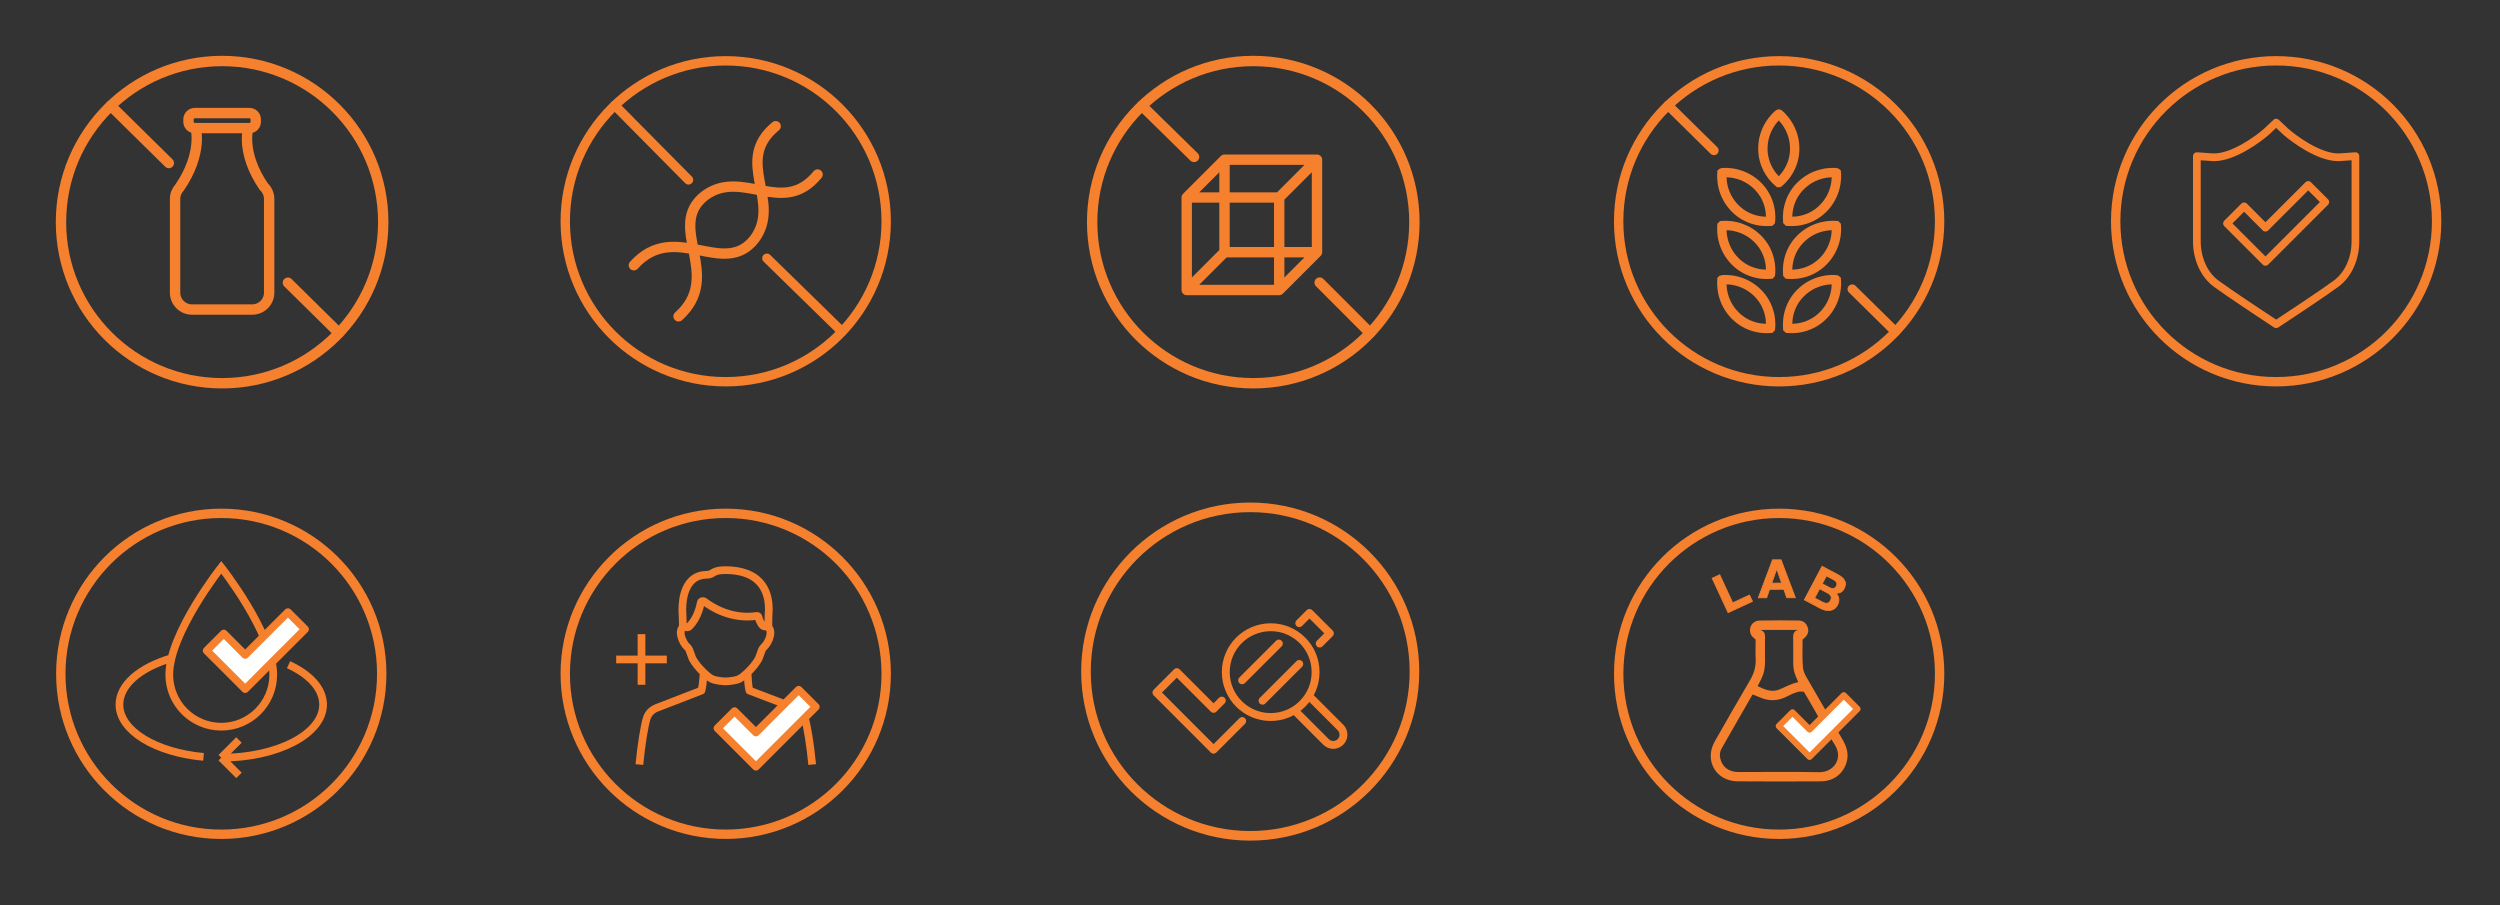 <?xml version="1.0" encoding="UTF-8"?> <svg xmlns="http://www.w3.org/2000/svg" width="337" height="122" viewBox="0 0 337 122" fill="none"><rect x="0" y="0" width="337" height="122" fill="#333333" stroke="none"/><path d="M261.458 29.828C261.458 41.775 251.773 51.459 239.827 51.459C227.88 51.459 218.195 41.775 218.195 29.828C218.195 17.881 227.88 8.197 239.827 8.197C251.773 8.197 261.458 17.881 261.458 29.828ZM241.006 44.253C241.006 44.253 241.009 44.253 241.016 44.255C241.024 44.255 241.035 44.258 241.048 44.258C241.074 44.26 241.117 44.266 241.167 44.269C241.27 44.276 241.418 44.282 241.593 44.279C241.769 44.276 241.973 44.266 242.196 44.24C242.253 44.234 242.309 44.224 242.367 44.217C242.424 44.209 242.482 44.199 242.543 44.19C242.662 44.17 242.783 44.144 242.908 44.117C243.154 44.057 243.41 43.981 243.663 43.884C243.917 43.788 244.171 43.673 244.418 43.537C244.664 43.401 244.904 43.245 245.132 43.072C245.36 42.899 245.578 42.707 245.78 42.502C245.982 42.297 246.171 42.078 246.341 41.847C246.511 41.617 246.666 41.375 246.8 41.127C246.935 40.881 247.051 40.626 247.147 40.372C247.242 40.118 247.32 39.864 247.379 39.616C247.408 39.493 247.434 39.373 247.454 39.253C247.46 39.222 247.464 39.195 247.469 39.166C247.475 39.136 247.48 39.107 247.483 39.078C247.487 39.049 247.492 39.022 247.496 38.994C247.499 38.965 247.502 38.937 247.505 38.909C247.533 38.689 247.547 38.483 247.551 38.31C247.556 38.137 247.55 37.991 247.543 37.888C247.54 37.839 247.536 37.798 247.534 37.77C247.534 37.757 247.533 37.746 247.531 37.739C247.53 37.733 247.53 37.728 247.53 37.728L247.518 37.717C247.518 37.717 247.515 37.716 247.507 37.716C247.499 37.716 247.49 37.713 247.475 37.713C247.449 37.711 247.408 37.705 247.358 37.704C247.255 37.696 247.112 37.691 246.937 37.696C246.762 37.7 246.56 37.713 246.338 37.74C246.31 37.743 246.282 37.748 246.254 37.751C246.225 37.755 246.196 37.76 246.169 37.763C246.14 37.767 246.111 37.772 246.081 37.776C246.054 37.783 246.023 37.787 245.994 37.792C245.874 37.813 245.754 37.839 245.629 37.868C245.383 37.927 245.129 38.003 244.875 38.099C244.62 38.196 244.366 38.312 244.118 38.446C243.87 38.581 243.63 38.734 243.4 38.906C243.169 39.077 242.95 39.265 242.745 39.467C242.538 39.669 242.348 39.885 242.173 40.115C242.002 40.342 241.847 40.582 241.71 40.828C241.574 41.074 241.459 41.328 241.363 41.584C241.266 41.837 241.19 42.091 241.132 42.341C241.102 42.464 241.077 42.584 241.057 42.704C241.047 42.765 241.036 42.823 241.029 42.88C241.021 42.938 241.013 42.995 241.007 43.051C240.981 43.273 240.969 43.478 240.968 43.654C240.965 43.831 240.969 43.975 240.978 44.079C240.981 44.129 240.986 44.171 240.989 44.199C240.989 44.212 240.992 44.223 240.992 44.231C240.994 44.238 240.994 44.241 240.994 44.241L241.006 44.253ZM238.648 44.253C238.648 44.253 238.645 44.253 238.637 44.255C238.629 44.255 238.619 44.258 238.605 44.258C238.579 44.26 238.537 44.266 238.486 44.269C238.383 44.276 238.237 44.282 238.061 44.279C237.884 44.276 237.681 44.266 237.457 44.24C237.401 44.234 237.346 44.224 237.287 44.217C237.229 44.209 237.171 44.199 237.111 44.19C236.992 44.17 236.87 44.144 236.747 44.117C236.499 44.057 236.245 43.981 235.99 43.884C235.736 43.788 235.482 43.673 235.236 43.537C234.99 43.401 234.749 43.245 234.521 43.072C234.293 42.899 234.076 42.707 233.875 42.502C233.673 42.297 233.484 42.078 233.313 41.847C233.142 41.617 232.987 41.375 232.853 41.127C232.718 40.881 232.603 40.626 232.507 40.372C232.411 40.118 232.333 39.864 232.274 39.616C232.245 39.493 232.219 39.373 232.2 39.253C232.194 39.222 232.189 39.195 232.184 39.166C232.18 39.136 232.175 39.107 232.171 39.078C232.166 39.049 232.163 39.022 232.159 38.994C232.154 38.965 232.151 38.937 232.148 38.909C232.121 38.689 232.107 38.483 232.104 38.31C232.099 38.137 232.104 37.991 232.11 37.888C232.113 37.839 232.118 37.798 232.119 37.77C232.121 37.757 232.122 37.746 232.122 37.739C232.124 37.733 232.124 37.728 232.124 37.728L232.136 37.717C232.136 37.717 232.139 37.716 232.146 37.716C232.154 37.716 232.165 37.713 232.178 37.713C232.204 37.711 232.245 37.705 232.295 37.704C232.399 37.696 232.543 37.691 232.717 37.696C232.891 37.7 233.095 37.713 233.316 37.74C233.343 37.743 233.372 37.748 233.399 37.751C233.428 37.755 233.457 37.76 233.484 37.763C233.513 37.767 233.544 37.772 233.573 37.776C233.601 37.783 233.63 37.787 233.659 37.792C233.779 37.813 233.899 37.839 234.024 37.868C234.27 37.927 234.524 38.003 234.778 38.099C235.034 38.196 235.288 38.312 235.535 38.446C235.783 38.581 236.023 38.734 236.255 38.906C236.484 39.077 236.705 39.265 236.91 39.467C237.115 39.669 237.307 39.885 237.48 40.115C237.652 40.342 237.808 40.582 237.944 40.828C238.079 41.074 238.196 41.328 238.292 41.584C238.388 41.837 238.465 42.091 238.523 42.341C238.552 42.464 238.576 42.584 238.596 42.704C238.607 42.765 238.617 42.823 238.625 42.88C238.632 42.938 238.64 42.995 238.646 43.051C238.674 43.273 238.684 43.478 238.686 43.654C238.69 43.831 238.684 43.975 238.675 44.079C238.674 44.129 238.667 44.171 238.664 44.199C238.664 44.212 238.661 44.223 238.661 44.231C238.661 44.238 238.66 44.241 238.66 44.241L238.648 44.253ZM241.006 36.953C241.006 36.953 241.009 36.953 241.016 36.954C241.024 36.954 241.035 36.956 241.048 36.957C241.074 36.96 241.117 36.965 241.167 36.968C241.27 36.975 241.418 36.981 241.593 36.978C241.769 36.975 241.973 36.965 242.196 36.939C242.253 36.933 242.309 36.925 242.367 36.916C242.424 36.91 242.482 36.899 242.543 36.889C242.662 36.869 242.783 36.844 242.908 36.814C243.154 36.758 243.41 36.68 243.663 36.585C243.917 36.487 244.171 36.372 244.418 36.236C244.664 36.1 244.904 35.946 245.132 35.771C245.36 35.599 245.578 35.408 245.78 35.203C245.982 34.996 246.171 34.777 246.341 34.547C246.511 34.316 246.666 34.076 246.8 33.828C246.935 33.58 247.051 33.326 247.147 33.071C247.242 32.817 247.32 32.563 247.379 32.315C247.408 32.192 247.434 32.072 247.454 31.952C247.46 31.923 247.464 31.894 247.469 31.864C247.475 31.835 247.48 31.806 247.483 31.777C247.487 31.748 247.492 31.721 247.496 31.692C247.499 31.665 247.502 31.636 247.505 31.608C247.533 31.386 247.547 31.184 247.551 31.009C247.556 30.836 247.55 30.69 247.543 30.588C247.54 30.538 247.536 30.497 247.534 30.47C247.534 30.457 247.533 30.447 247.531 30.439C247.53 30.431 247.53 30.428 247.53 30.428L247.518 30.416C247.518 30.416 247.515 30.416 247.507 30.415C247.499 30.413 247.49 30.413 247.475 30.412C247.449 30.409 247.408 30.404 247.358 30.403C247.255 30.397 247.112 30.392 246.937 30.396C246.762 30.4 246.56 30.413 246.338 30.439C246.31 30.444 246.282 30.447 246.254 30.451C246.225 30.454 246.196 30.459 246.169 30.463C246.14 30.468 246.111 30.473 246.081 30.477C246.054 30.482 246.023 30.486 245.994 30.492C245.874 30.512 245.754 30.538 245.629 30.567C245.383 30.626 245.129 30.704 244.875 30.799C244.62 30.895 244.366 31.011 244.118 31.146C243.87 31.28 243.63 31.435 243.4 31.605C243.169 31.776 242.95 31.964 242.745 32.168C242.538 32.368 242.348 32.586 242.173 32.814C242.002 33.042 241.847 33.282 241.71 33.529C241.574 33.775 241.459 34.029 241.363 34.283C241.266 34.537 241.19 34.792 241.132 35.038C241.102 35.163 241.077 35.285 241.057 35.403C241.047 35.464 241.036 35.52 241.029 35.58C241.021 35.637 241.013 35.694 241.007 35.75C240.981 35.972 240.969 36.177 240.968 36.353C240.965 36.528 240.969 36.674 240.978 36.779C240.981 36.829 240.986 36.87 240.989 36.898C240.989 36.911 240.992 36.924 240.992 36.93C240.994 36.936 240.994 36.94 240.994 36.94L241.006 36.953ZM238.648 36.953C238.648 36.953 238.645 36.953 238.637 36.954C238.629 36.954 238.619 36.956 238.605 36.957C238.579 36.96 238.537 36.965 238.486 36.968C238.383 36.975 238.237 36.981 238.061 36.978C237.884 36.975 237.681 36.965 237.457 36.939C237.401 36.933 237.346 36.925 237.287 36.916C237.229 36.91 237.171 36.899 237.111 36.889C236.992 36.869 236.87 36.844 236.747 36.814C236.499 36.758 236.245 36.68 235.99 36.585C235.736 36.487 235.482 36.372 235.236 36.236C234.99 36.1 234.749 35.946 234.521 35.771C234.293 35.599 234.076 35.408 233.875 35.203C233.673 34.996 233.484 34.777 233.313 34.547C233.142 34.316 232.987 34.076 232.853 33.828C232.718 33.58 232.603 33.326 232.507 33.071C232.411 32.817 232.333 32.563 232.274 32.315C232.245 32.192 232.219 32.072 232.2 31.952C232.194 31.923 232.189 31.894 232.184 31.864C232.18 31.835 232.175 31.806 232.171 31.777C232.166 31.748 232.163 31.721 232.159 31.692C232.154 31.665 232.151 31.636 232.148 31.608C232.121 31.386 232.107 31.184 232.104 31.009C232.099 30.836 232.104 30.69 232.11 30.588C232.113 30.538 232.118 30.497 232.119 30.47C232.121 30.457 232.122 30.447 232.122 30.439C232.124 30.431 232.124 30.428 232.124 30.428L232.136 30.416C232.136 30.416 232.139 30.416 232.146 30.415C232.154 30.413 232.165 30.413 232.178 30.412C232.204 30.409 232.245 30.404 232.295 30.403C232.399 30.397 232.543 30.392 232.717 30.396C232.891 30.4 233.095 30.413 233.316 30.439C233.343 30.444 233.372 30.447 233.399 30.451C233.428 30.454 233.457 30.459 233.484 30.463C233.513 30.468 233.544 30.473 233.573 30.477C233.601 30.482 233.63 30.486 233.659 30.492C233.779 30.512 233.899 30.538 234.024 30.567C234.27 30.626 234.524 30.704 234.778 30.799C235.034 30.895 235.288 31.011 235.535 31.146C235.783 31.28 236.023 31.435 236.255 31.605C236.484 31.776 236.705 31.964 236.91 32.168C237.115 32.368 237.307 32.586 237.48 32.814C237.652 33.042 237.808 33.282 237.944 33.529C238.079 33.775 238.196 34.029 238.292 34.283C238.388 34.537 238.465 34.792 238.523 35.038C238.552 35.163 238.576 35.285 238.596 35.403C238.607 35.464 238.617 35.52 238.625 35.58C238.632 35.637 238.64 35.694 238.646 35.75C238.674 35.972 238.684 36.177 238.686 36.353C238.69 36.528 238.684 36.674 238.675 36.779C238.674 36.829 238.667 36.87 238.664 36.898C238.664 36.911 238.661 36.924 238.661 36.93C238.661 36.936 238.66 36.94 238.66 36.94L238.648 36.953ZM241.006 29.82H241.016C241.024 29.822 241.035 29.823 241.048 29.825C241.074 29.826 241.117 29.832 241.167 29.835C241.27 29.843 241.418 29.848 241.593 29.846C241.769 29.843 241.973 29.831 242.196 29.807C242.253 29.801 242.309 29.791 242.367 29.784C242.424 29.776 242.482 29.766 242.543 29.756C242.662 29.737 242.783 29.711 242.908 29.682C243.154 29.624 243.41 29.547 243.663 29.451C243.917 29.355 244.171 29.239 244.418 29.103C244.664 28.967 244.904 28.812 245.132 28.639C245.36 28.466 245.578 28.274 245.78 28.069C245.982 27.864 246.171 27.645 246.341 27.413C246.511 27.182 246.666 26.942 246.8 26.694C246.935 26.447 247.051 26.193 247.147 25.939C247.242 25.683 247.32 25.429 247.379 25.183C247.408 25.06 247.434 24.938 247.454 24.82C247.46 24.789 247.464 24.76 247.469 24.732C247.475 24.703 247.48 24.674 247.483 24.645C247.487 24.616 247.492 24.587 247.496 24.56C247.499 24.531 247.502 24.503 247.505 24.475C247.533 24.254 247.547 24.05 247.551 23.877C247.556 23.702 247.55 23.558 247.543 23.454C247.54 23.406 247.536 23.363 247.534 23.337C247.534 23.324 247.533 23.313 247.531 23.305C247.53 23.299 247.53 23.295 247.53 23.295L247.518 23.284C247.518 23.284 247.515 23.283 247.507 23.283C247.499 23.281 247.49 23.28 247.475 23.278C247.449 23.276 247.408 23.272 247.358 23.269C247.255 23.263 247.112 23.258 246.937 23.263C246.762 23.267 246.56 23.28 246.338 23.307C246.31 23.31 246.282 23.315 246.254 23.318C246.225 23.321 246.196 23.325 246.169 23.33C246.14 23.334 246.111 23.339 246.081 23.343C246.054 23.348 246.023 23.354 245.994 23.359C245.874 23.378 245.754 23.404 245.629 23.435C245.383 23.494 245.129 23.57 244.875 23.666C244.62 23.762 244.366 23.877 244.118 24.012C243.87 24.146 243.63 24.301 243.4 24.472C243.169 24.643 242.95 24.832 242.745 25.034C242.538 25.236 242.348 25.452 242.173 25.68C242.002 25.908 241.847 26.149 241.71 26.395C241.574 26.641 241.459 26.895 241.363 27.149C241.266 27.404 241.19 27.658 241.132 27.906C241.102 28.031 241.077 28.151 241.057 28.271C241.047 28.33 241.036 28.388 241.029 28.446C241.021 28.505 241.013 28.561 241.007 28.616C240.981 28.84 240.969 29.045 240.968 29.22C240.965 29.396 240.969 29.542 240.978 29.645C240.981 29.696 240.986 29.738 240.989 29.766C240.989 29.779 240.992 29.79 240.992 29.796C240.994 29.804 240.994 29.807 240.994 29.807L241.006 29.82ZM238.648 29.82H238.637C238.629 29.822 238.619 29.823 238.605 29.825C238.579 29.826 238.537 29.832 238.486 29.835C238.383 29.843 238.237 29.848 238.061 29.846C237.884 29.843 237.681 29.831 237.457 29.807C237.401 29.801 237.346 29.791 237.287 29.784C237.229 29.776 237.171 29.766 237.111 29.756C236.992 29.737 236.87 29.711 236.747 29.682C236.499 29.624 236.245 29.547 235.99 29.451C235.736 29.355 235.482 29.239 235.236 29.103C234.99 28.967 234.749 28.812 234.521 28.639C234.293 28.466 234.076 28.274 233.875 28.069C233.673 27.864 233.484 27.645 233.313 27.413C233.142 27.182 232.987 26.942 232.853 26.694C232.718 26.447 232.603 26.193 232.507 25.939C232.411 25.683 232.333 25.429 232.274 25.183C232.245 25.06 232.219 24.938 232.2 24.82C232.194 24.789 232.189 24.76 232.184 24.732C232.18 24.703 232.175 24.674 232.171 24.645C232.166 24.616 232.163 24.587 232.159 24.56C232.154 24.531 232.151 24.503 232.148 24.475C232.121 24.254 232.107 24.05 232.104 23.877C232.099 23.702 232.104 23.558 232.11 23.454C232.113 23.406 232.118 23.363 232.119 23.337C232.121 23.324 232.122 23.313 232.122 23.305C232.124 23.299 232.124 23.295 232.124 23.295L232.136 23.284C232.136 23.284 232.139 23.283 232.146 23.283C232.154 23.281 232.165 23.28 232.178 23.278C232.204 23.276 232.245 23.272 232.295 23.269C232.399 23.263 232.543 23.258 232.717 23.263C232.891 23.267 233.095 23.28 233.316 23.307C233.343 23.31 233.372 23.315 233.399 23.318C233.428 23.321 233.457 23.325 233.484 23.33C233.513 23.334 233.544 23.339 233.573 23.343C233.601 23.348 233.63 23.354 233.659 23.359C233.779 23.378 233.899 23.404 234.024 23.435C234.27 23.494 234.524 23.57 234.778 23.666C235.034 23.762 235.288 23.877 235.535 24.012C235.783 24.146 236.023 24.301 236.255 24.472C236.484 24.643 236.705 24.832 236.91 25.034C237.115 25.236 237.307 25.452 237.48 25.68C237.652 25.908 237.808 26.149 237.944 26.395C238.079 26.641 238.196 26.895 238.292 27.149C238.388 27.404 238.465 27.658 238.523 27.906C238.552 28.031 238.576 28.151 238.596 28.271C238.607 28.33 238.617 28.388 238.625 28.446C238.632 28.505 238.64 28.561 238.646 28.616C238.674 28.84 238.684 29.045 238.686 29.22C238.69 29.396 238.684 29.542 238.675 29.645C238.674 29.696 238.667 29.738 238.664 29.766C238.664 29.779 238.661 29.79 238.661 29.796C238.661 29.804 238.66 29.807 238.66 29.807L238.648 29.82ZM239.773 24.602C239.773 24.602 239.77 24.599 239.764 24.595C239.758 24.592 239.748 24.584 239.739 24.575C239.718 24.558 239.685 24.532 239.647 24.499C239.567 24.432 239.461 24.332 239.338 24.207C239.216 24.081 239.078 23.927 238.94 23.751C238.905 23.707 238.871 23.661 238.835 23.616C238.8 23.569 238.766 23.52 238.73 23.471C238.66 23.372 238.591 23.269 238.525 23.161C238.391 22.945 238.265 22.711 238.154 22.462C238.041 22.215 237.944 21.954 237.866 21.683C237.787 21.413 237.728 21.133 237.688 20.85C237.65 20.566 237.632 20.278 237.635 19.989C237.637 19.701 237.658 19.412 237.7 19.129C237.743 18.845 237.804 18.565 237.884 18.294C237.963 18.025 238.062 17.764 238.173 17.516C238.286 17.268 238.41 17.034 238.544 16.818C238.611 16.708 238.678 16.605 238.748 16.506C238.765 16.482 238.781 16.458 238.8 16.435C238.816 16.41 238.835 16.386 238.851 16.363C238.868 16.34 238.885 16.316 238.902 16.295C238.92 16.272 238.937 16.249 238.955 16.227C239.092 16.052 239.227 15.898 239.347 15.772C239.467 15.646 239.572 15.547 239.65 15.478C239.686 15.447 239.72 15.419 239.739 15.402C239.75 15.393 239.759 15.387 239.764 15.383C239.77 15.378 239.773 15.377 239.773 15.377H239.789C239.789 15.377 239.793 15.378 239.797 15.383C239.803 15.387 239.812 15.393 239.823 15.402C239.843 15.419 239.875 15.447 239.913 15.478C239.989 15.547 240.095 15.646 240.215 15.772C240.335 15.898 240.471 16.052 240.607 16.227C240.624 16.249 240.641 16.272 240.659 16.295C240.676 16.316 240.693 16.34 240.711 16.363C240.728 16.386 240.744 16.41 240.763 16.435C240.779 16.458 240.796 16.482 240.813 16.506C240.883 16.605 240.951 16.708 241.018 16.818C241.15 17.034 241.275 17.268 241.387 17.516C241.5 17.764 241.597 18.025 241.676 18.294C241.757 18.565 241.819 18.845 241.86 19.129C241.903 19.412 241.924 19.701 241.926 19.989C241.929 20.278 241.91 20.566 241.872 20.85C241.834 21.133 241.774 21.413 241.696 21.683C241.617 21.954 241.52 22.215 241.409 22.462C241.296 22.711 241.17 22.945 241.036 23.161C240.969 23.269 240.901 23.372 240.831 23.471C240.796 23.52 240.763 23.569 240.726 23.616C240.691 23.661 240.658 23.707 240.621 23.751C240.483 23.927 240.346 24.081 240.223 24.207C240.101 24.332 239.993 24.432 239.914 24.499C239.878 24.532 239.843 24.558 239.823 24.575C239.812 24.584 239.803 24.592 239.799 24.595C239.793 24.599 239.789 24.602 239.789 24.602H239.773Z" stroke="#F5802E" stroke-width="1.265" stroke-miterlimit="10"></path><path d="M249.679 38.972L255.494 44.701M224.869 14.205L231.04 20.285" stroke="#F5802E" stroke-width="1.265" stroke-miterlimit="10" stroke-linecap="round"></path><path d="M32.213 99.75L29.826 102.137M29.826 102.137L32.213 104.524M29.826 102.137C37.407 102.137 43.552 98.931 43.552 94.976C43.552 92.834 41.752 90.912 38.897 89.6M27.439 102.029C20.996 101.439 16.099 98.505 16.099 94.976C16.099 92.29 18.931 89.951 23.12 88.724M36.832 90.953C36.832 94.823 33.696 97.959 29.826 97.959C25.957 97.959 22.82 94.823 22.82 90.953C22.82 85.349 29.826 76.475 29.826 76.475C29.826 76.475 36.832 85.349 36.832 90.953Z" stroke="#F5802E" stroke-width="1.04" stroke-miterlimit="10"></path><path d="M8.196 90.828C8.196 78.882 17.88 69.198 29.826 69.198C41.773 69.198 51.457 78.882 51.457 90.828C51.457 102.775 41.773 112.459 29.826 112.459C17.88 112.459 8.196 102.775 8.196 90.828Z" stroke="#F5802E" stroke-width="1.265" stroke-miterlimit="10"></path><path d="M38.811 82.518L33.048 88.28L30.169 85.399L27.862 87.704L33.048 92.89L41.116 84.823L38.811 82.518Z" fill="white" stroke="#F5802E" stroke-width="1.04" stroke-miterlimit="10" stroke-linejoin="round"></path><path d="M285.194 29.826C285.194 17.88 294.878 8.196 306.824 8.196C318.771 8.196 328.455 17.88 328.455 29.826C328.455 41.773 318.771 51.457 306.824 51.457C294.878 51.457 285.194 41.773 285.194 29.826Z" stroke="#F5802E" stroke-width="1.265" stroke-miterlimit="10"></path><path d="M306.824 43.703L305.757 42.999C305.541 42.856 300.448 39.499 298.743 38.239C297.11 37.032 296.136 34.89 296.136 32.507V21.049L298.211 21.192C298.296 21.2 298.383 21.201 298.47 21.201C301.065 21.201 304.416 18.734 305.514 17.762L306.824 16.529L308.135 17.762C309.231 18.734 312.583 21.201 315.179 21.201C315.265 21.201 315.352 21.2 315.437 21.192L317.512 21.049V32.507C317.512 34.89 316.538 37.032 314.905 38.239C313.201 39.499 308.107 42.856 307.891 42.999L306.824 43.703Z" stroke="#F5802E" stroke-width="1.04" stroke-miterlimit="10" stroke-linecap="round" stroke-linejoin="round"></path><path d="M311.147 24.93L305.384 30.692L302.505 27.811L300.198 30.116L305.384 35.302L313.452 27.235L311.147 24.93Z" stroke="#F5802E" stroke-width="1.04" stroke-miterlimit="10" stroke-linejoin="round"></path><path d="M146.389 90.528C146.389 78.301 156.301 68.389 168.528 68.389C180.756 68.389 190.668 78.301 190.668 90.528C190.668 102.756 180.756 112.668 168.528 112.668C156.301 112.668 146.389 102.756 146.389 90.528Z" stroke="#F5802E" stroke-width="1.295" stroke-miterlimit="10"></path><path d="M170.19 94.455L175.141 89.503M177.893 86.752L179.268 85.376L176.517 82.625L175.141 84.001M172.39 86.752L167.438 91.704M164.699 94.442L163.587 95.555L158.635 90.603L155.884 93.355L163.587 101.058L167.449 97.195" stroke="#F5802E" stroke-width="1.065" stroke-miterlimit="10" stroke-linecap="round" stroke-linejoin="round"></path><path d="M174.485 95.743L178.75 100.01C179.289 100.547 180.16 100.547 180.697 100.01C181.234 99.473 181.234 98.601 180.697 98.065L176.43 93.797M177.342 90.603C177.342 93.945 174.632 96.655 171.29 96.655C167.947 96.655 165.236 93.945 165.236 90.603C165.236 87.26 167.947 84.551 171.29 84.551C174.632 84.551 177.342 87.26 177.342 90.603Z" stroke="#F5802E" stroke-width="1.065" stroke-miterlimit="10" stroke-linejoin="round"></path><path d="M85.443 35.757C90.962 29.607 97.531 37.56 101.701 32.231C105.485 27.121 98.805 21.722 104.562 17.012M91.466 42.644C97.616 37.125 89.664 30.557 94.993 26.387C100.103 22.602 105.502 29.283 110.211 23.525" stroke="#F5802E" stroke-width="1.395" stroke-miterlimit="10" stroke-linecap="round"></path><path d="M76.196 29.828C76.196 17.882 85.88 8.198 97.826 8.198C109.773 8.198 119.457 17.882 119.457 29.828C119.457 41.775 109.773 51.459 97.826 51.459C85.88 51.459 76.196 41.775 76.196 29.828Z" stroke="#F5802E" stroke-width="1.265" stroke-miterlimit="10"></path><path d="M103.376 34.812L113.495 44.701M82.87 14.205L92.811 24.246" stroke="#F5802E" stroke-width="1.265" stroke-miterlimit="10" stroke-linecap="round"></path><path d="M218.2 90.828C218.2 78.882 227.884 69.198 239.83 69.198C251.777 69.198 261.461 78.882 261.461 90.828C261.461 102.775 251.777 112.459 239.83 112.459C227.884 112.459 218.2 102.775 218.2 90.828Z" stroke="#F5802E" stroke-width="1.265" stroke-miterlimit="10"></path><path d="M231.818 77.474L233.572 81.259L235.834 80.209L236.233 81.068L232.949 82.59L230.796 77.946L231.818 77.474ZM240.09 75.459L242.018 80.572L240.849 80.575L240.46 79.436L238.545 79.441L238.147 80.583L237.014 80.586L238.936 75.463L240.09 75.459ZM240.163 78.599L239.512 76.722H239.499L238.837 78.603L240.163 78.599ZM247.744 77.46C247.96 77.574 248.145 77.695 248.302 77.828C248.46 77.96 248.578 78.101 248.661 78.257C248.741 78.41 248.779 78.577 248.772 78.757C248.765 78.938 248.706 79.134 248.594 79.344C248.474 79.573 248.321 79.736 248.139 79.833C247.954 79.93 247.735 79.975 247.481 79.964C247.718 80.191 247.852 80.443 247.882 80.715C247.913 80.989 247.855 81.265 247.704 81.55C247.584 81.778 247.435 81.951 247.259 82.071C247.081 82.191 246.889 82.264 246.684 82.292C246.479 82.317 246.264 82.305 246.047 82.255C245.828 82.204 245.617 82.123 245.414 82.016L243.221 80.856L245.614 76.333L247.744 77.46ZM245.69 81.173C245.787 81.224 245.886 81.264 245.983 81.291C246.082 81.32 246.178 81.329 246.267 81.32C246.359 81.312 246.444 81.282 246.526 81.226C246.605 81.171 246.676 81.084 246.739 80.966C246.863 80.733 246.885 80.534 246.807 80.364C246.728 80.197 246.581 80.055 246.365 79.941L245.282 79.369L244.625 80.61L245.69 81.173ZM246.649 79.224C246.825 79.318 246.993 79.353 247.152 79.328C247.31 79.302 247.441 79.196 247.542 79.006C247.596 78.901 247.624 78.804 247.621 78.716C247.619 78.629 247.596 78.55 247.554 78.477C247.51 78.406 247.452 78.342 247.377 78.282C247.301 78.225 247.221 78.171 247.133 78.124L246.201 77.632L245.641 78.69L246.649 79.224Z" stroke="#F5802E" stroke-width="0.106" stroke-miterlimit="3.303"></path><path d="M231.818 77.473L233.572 81.258L235.834 80.208L236.233 81.067L232.949 82.589L230.796 77.945L231.818 77.473Z" fill="#F5802E"></path><path d="M240.088 75.459L242.016 80.572L240.848 80.575L240.457 79.436L238.545 79.441L238.145 80.583L237.014 80.586L238.934 75.462L240.088 75.459ZM240.162 78.599L239.51 76.722H239.496L238.835 78.603L240.162 78.599Z" fill="#F5802E"></path><path d="M247.743 77.459C247.959 77.573 248.144 77.694 248.301 77.827C248.459 77.959 248.578 78.1 248.66 78.255C248.74 78.409 248.778 78.576 248.771 78.755C248.765 78.936 248.705 79.133 248.593 79.344C248.473 79.572 248.321 79.735 248.138 79.832C247.953 79.929 247.734 79.973 247.48 79.963C247.717 80.191 247.851 80.442 247.881 80.714C247.912 80.987 247.852 81.264 247.703 81.549C247.583 81.777 247.434 81.951 247.258 82.07C247.08 82.19 246.888 82.265 246.683 82.29C246.478 82.316 246.264 82.304 246.046 82.254C245.827 82.202 245.616 82.122 245.412 82.015L243.22 80.855L245.613 76.332L247.743 77.459ZM245.689 81.171C245.786 81.223 245.885 81.263 245.982 81.292C246.081 81.319 246.177 81.328 246.267 81.32C246.358 81.311 246.443 81.281 246.525 81.225C246.604 81.17 246.676 81.083 246.738 80.966C246.861 80.732 246.884 80.533 246.806 80.364C246.727 80.195 246.58 80.055 246.364 79.94L245.281 79.368L244.625 80.609L245.689 81.171ZM246.647 79.222C246.825 79.317 246.992 79.352 247.151 79.327C247.31 79.303 247.44 79.195 247.541 79.005C247.595 78.9 247.623 78.804 247.62 78.715C247.618 78.628 247.595 78.549 247.553 78.476C247.509 78.406 247.451 78.341 247.376 78.283C247.3 78.223 247.22 78.17 247.132 78.123L246.2 77.63L245.64 78.689L246.647 79.222Z" fill="#F5802E"></path><path d="M237.293 84.914C237.813 85.068 237.961 85.423 237.929 85.934C237.898 86.412 237.935 86.894 237.92 87.371C237.886 88.399 238.018 89.431 237.803 90.451C237.647 91.186 237.27 91.826 236.921 92.49C237.898 92.955 238.824 93.377 239.869 92.939C240.696 92.592 241.477 92.139 242.402 91.955C242.165 91.382 241.915 90.877 241.81 90.314C241.701 89.731 241.731 89.147 241.725 88.563C241.716 87.693 241.743 86.822 241.716 85.954C241.699 85.43 241.824 85.049 242.383 84.914H237.293ZM236.246 93.614C234.838 96.066 233.436 98.491 232.058 100.928C231.85 101.296 231.791 101.728 231.881 102.169C232.124 103.367 233.016 104.07 234.339 104.07C237.962 104.074 241.585 104.022 245.208 104.091C247.193 104.129 248.479 102.233 247.349 100.434C246.209 98.617 245.189 96.725 244.114 94.867C243.796 94.316 243.471 93.767 243.165 93.247C242.843 93.203 242.583 93.208 242.32 93.279C241.854 93.409 241.418 93.599 240.997 93.827C239.762 94.503 238.503 94.572 237.211 93.997C236.909 93.862 236.594 93.751 236.246 93.614ZM236.658 86.225C236.393 85.971 236.127 85.788 235.998 85.477C235.644 84.622 236.208 83.675 237.175 83.651C238.932 83.606 240.693 83.623 242.452 83.646C243.03 83.652 243.464 83.959 243.668 84.525C243.877 85.095 243.697 85.568 243.271 85.968C243.194 86.041 243.112 86.108 242.987 86.216C243.004 87.459 242.917 88.738 243.043 90.01C243.089 90.47 243.287 90.895 243.522 91.301C245.132 94.081 246.733 96.867 248.348 99.645C248.901 100.597 249.245 101.572 248.939 102.689C248.499 104.295 247.185 105.318 245.427 105.327C241.696 105.345 237.962 105.356 234.231 105.324C231.3 105.3 229.702 102.508 231.146 99.948C232.691 97.211 234.265 94.493 235.856 91.783C236.393 90.866 236.719 89.93 236.665 88.855C236.624 87.987 236.658 87.114 236.658 86.225Z" fill="#F5802E"></path><path d="M248.542 93.725L243.932 98.334L241.627 96.029L239.784 97.872L243.932 102.021L250.386 95.569L248.542 93.725Z" fill="white" stroke="#F5802E" stroke-width="0.839" stroke-miterlimit="10" stroke-linejoin="round"></path><path d="M76.197 90.826C76.197 78.88 85.881 69.196 97.827 69.196C109.774 69.196 119.458 78.88 119.458 90.826C119.458 102.773 109.774 112.457 97.827 112.457C85.881 112.457 76.197 102.773 76.197 90.826Z" stroke="#F5802E" stroke-width="1.265" stroke-miterlimit="10"></path><path d="M86.189 103.064C86.433 100.495 86.884 97.644 87.214 96.724C87.421 96.148 87.882 95.683 88.481 95.441L94.559 93.089C94.717 92.443 94.805 91.515 94.851 90.662M100.767 90.662C100.813 91.515 100.858 92.443 101.016 93.089L107.182 95.441C107.787 95.683 108.253 96.151 108.46 96.729C108.79 97.65 109.24 100.501 109.483 103.064M92.054 84.534C92.04 83.962 92.008 82.639 91.978 82.189C91.976 80.638 92.377 77.488 95.281 77.48C96.206 77.477 95.949 76.856 97.731 76.856C103.189 76.852 103.642 80.471 103.642 82.189C103.589 82.609 103.575 83.916 103.574 84.54M97.81 91.847C98.111 91.847 98.283 91.83 98.518 91.793C98.584 91.784 98.625 91.778 98.625 91.778C99.148 91.701 99.58 91.634 100.011 91.307C100.244 91.132 100.478 90.936 100.702 90.725C101.354 90.116 101.947 89.396 102.272 88.784L102.713 87.59C102.756 87.471 102.826 87.368 102.918 87.284C103.752 86.536 104.296 84.836 103.374 84.409C103.374 84.409 102.993 84.609 102.696 84.193C102.534 83.965 102.342 83.633 102.242 83.176C102.22 83.077 102.129 83.013 102.03 83.028C98.521 83.55 95.811 81.76 94.941 81.082C94.866 81.024 94.771 81.005 94.679 81.027C94.59 81.049 94.494 81.106 94.476 81.199C94.398 81.616 94.295 82.008 94.162 82.377C93.851 83.258 93.475 83.862 92.929 84.433C92.631 84.745 92.245 84.409 92.245 84.409C91.324 84.836 91.867 86.536 92.7 87.284C92.793 87.368 92.864 87.471 92.907 87.59L93.347 88.784C93.673 89.397 94.266 90.116 94.916 90.725C95.143 90.936 95.376 91.133 95.607 91.307C96.04 91.634 96.472 91.701 96.992 91.778C96.992 91.778 97.034 91.784 97.098 91.793C97.335 91.83 97.509 91.847 97.81 91.847Z" stroke="#F5802E" stroke-width="1.04" stroke-miterlimit="10" stroke-linejoin="round"></path><path d="M107.663 92.978L101.901 98.741L99.021 95.86L96.715 98.165L101.901 103.351L109.968 95.283L107.663 92.978Z" fill="white" stroke="#F5802E" stroke-width="1.04" stroke-miterlimit="10" stroke-linejoin="round"></path><path d="M83.061 88.896H89.886M86.474 92.309V85.482" stroke="#F5802E" stroke-width="1.04"></path><path d="M8.221 29.942C8.221 17.947 17.945 8.223 29.94 8.223C41.936 8.223 51.66 17.947 51.66 29.942C51.66 41.938 41.936 51.662 29.94 51.662C17.945 51.662 8.221 41.938 8.221 29.942Z" stroke="#F5802E" stroke-width="1.4" stroke-miterlimit="10"></path><path d="M14.924 14.256L22.759 21.976M38.81 38.108L45.672 44.875" stroke="#F5802E" stroke-width="1.4" stroke-miterlimit="10" stroke-linecap="round"></path><path d="M33.624 17.267H26.259C25.789 17.267 25.408 16.886 25.408 16.416V16.095C25.408 15.625 25.789 15.244 26.259 15.244H33.624C34.094 15.244 34.475 15.625 34.475 16.095V16.416C34.475 16.886 34.094 17.267 33.624 17.267ZM35.558 25.159C36.005 25.576 36.283 26.168 36.283 26.826V39.445C36.283 40.704 35.263 41.725 34.003 41.725H25.88C24.62 41.725 23.6 40.704 23.6 39.445V26.826C23.6 26.221 23.834 25.672 24.217 25.265C27.357 20.663 26.38 17.267 26.38 17.267H33.463C33.463 17.267 32.418 20.557 35.558 25.159Z" stroke="#F5802E" stroke-width="1.4" stroke-miterlimit="10" stroke-linejoin="round"></path><path d="M147.222 29.942C147.222 17.947 156.946 8.223 168.941 8.223C180.937 8.223 190.661 17.947 190.661 29.942C190.661 41.938 180.937 51.662 168.941 51.662C156.946 51.662 147.222 41.938 147.222 29.942Z" stroke="#F5802E" stroke-width="1.4" stroke-miterlimit="10"></path><path d="M153.923 14.256L160.957 21.155M177.889 38.089L184.671 44.875" stroke="#F5802E" stroke-width="1.4" stroke-miterlimit="10" stroke-linecap="round"></path><path d="M177.531 33.995H165.063M177.531 33.995V21.527M177.531 33.995L172.437 39.09M165.063 33.995V21.527M165.063 33.995L159.969 39.09M165.063 21.527H177.531M165.063 21.527L159.969 26.622M177.531 21.527L172.437 26.622M172.437 39.09H159.969M172.437 39.09V26.622M159.969 39.09V26.622M159.969 26.622H172.437" stroke="#F5802E" stroke-width="1.4" stroke-miterlimit="10" stroke-linecap="round" stroke-linejoin="round"></path></svg> 